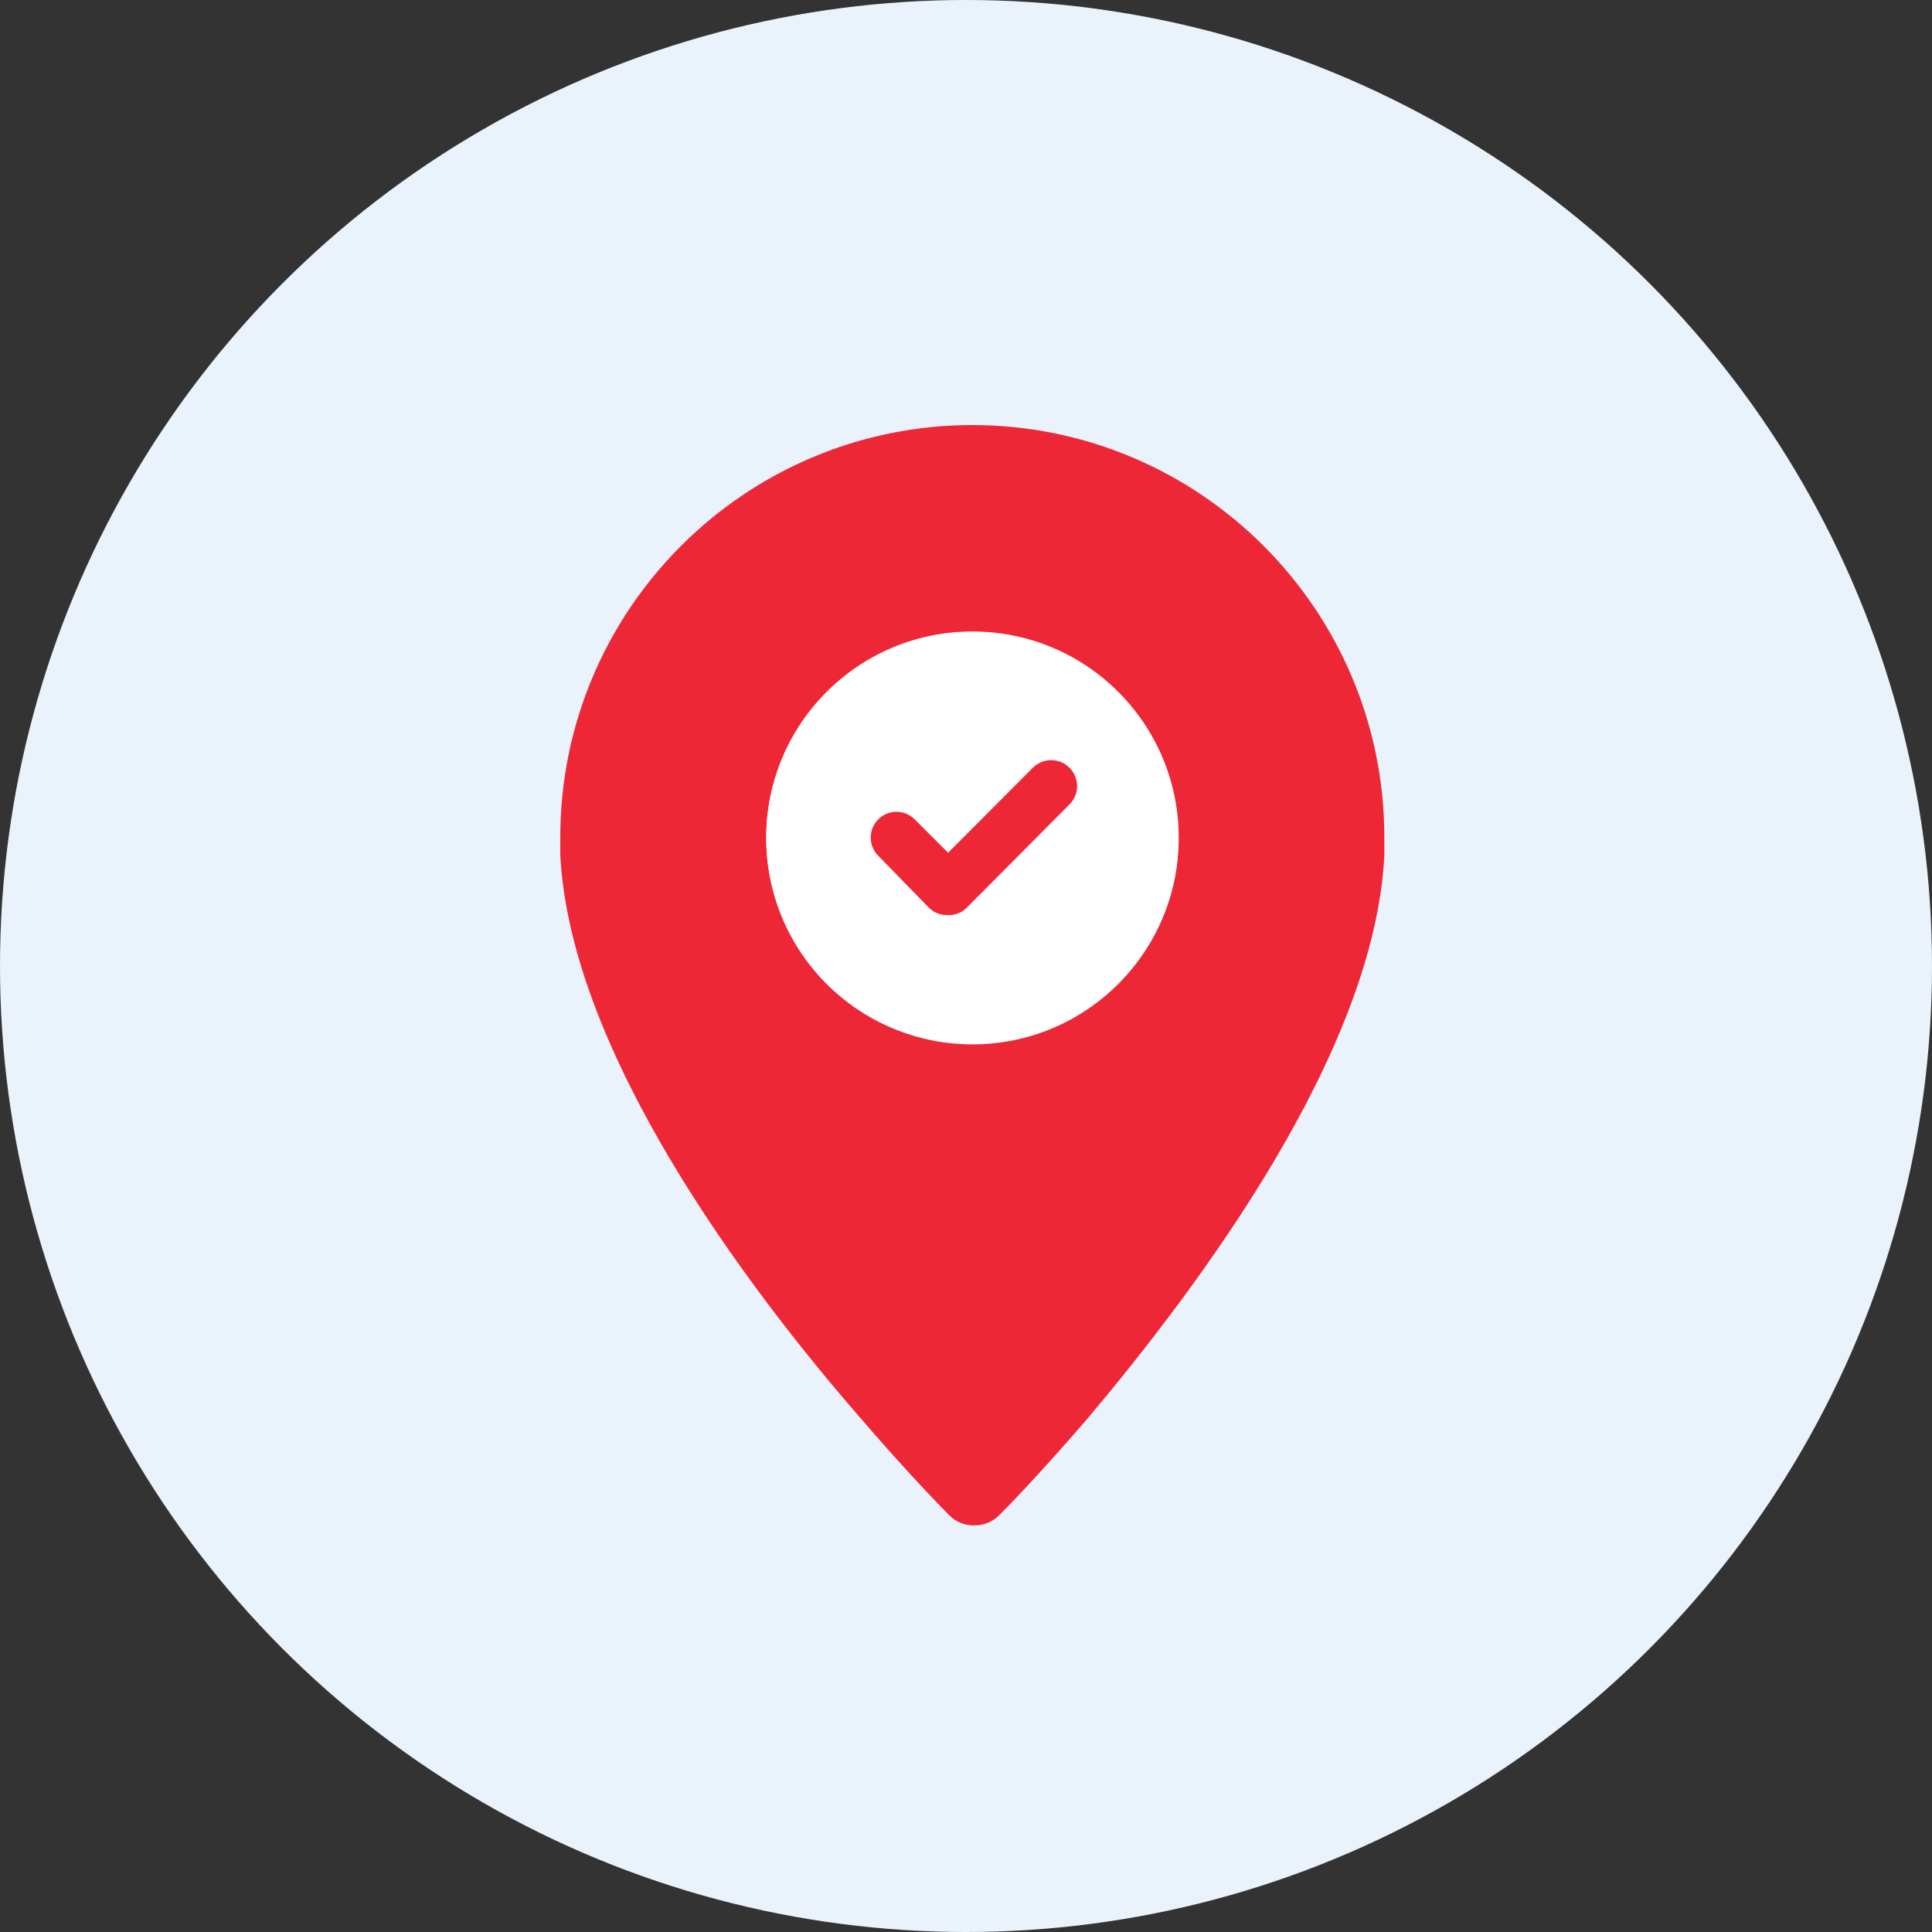 <svg xmlns="http://www.w3.org/2000/svg" width="96" height="96" viewBox="0 0 96 96">
    <rect x="0" y="0" width="96" height="96" fill="#333333" stroke="none"/>
    <g fill="none" fill-rule="evenodd">
        <g>
            <g>
                <g>
                    <g>
                        <g>
                            <g fill="#EAF2FC" transform="translate(-939 -204) translate(208 204) translate(526) translate(197) translate(8)">
                                <circle cx="48" cy="48" r="48"/>
                            </g>
                            <g fill-rule="nonzero" transform="translate(-939 -204) translate(208 204) translate(526) translate(197) translate(8) translate(27.84 21.12)">
                                <path fill="#EE2737" d="M40.947 21.378v-.886C40.947 9.184 31.787.014 20.48 0 9.167.007 0 9.18 0 20.492v.874c.5 9.809 9.273 21.49 14.876 27.93 2.409 2.808 4.206 4.63 4.443 4.867.326.338.779.524 1.248.512.469.009.92-.176 1.248-.512.237-.224 2.022-2.047 4.443-4.867 5.416-6.44 14.215-18.121 14.689-27.918zm-30.713-.86c.006-5.658 4.597-10.24 10.254-10.234 5.657.004 10.24 4.593 10.238 10.25-.003 5.657-4.59 10.242-10.246 10.242-2.72 0-5.328-1.082-7.25-3.006-1.922-1.924-3-4.533-2.996-7.253z"/>
                                <circle cx="20.48" cy="20.505" r="10.246" fill="#FFF"/>
                                <path fill="#EE2737" d="M19.207 24.348c-.344.003-.674-.137-.911-.386L15.8 21.403c-.5-.5-.5-1.31 0-1.81s1.31-.5 1.81 0l1.66 1.66 4.217-4.23c.507-.5 1.323-.494 1.822.012.5.507.495 1.323-.012 1.822L20.18 24c-.259.252-.614.38-.973.35z"/>
                            </g>
                        </g>
                    </g>
                </g>
            </g>
        </g>
    </g>
</svg>
